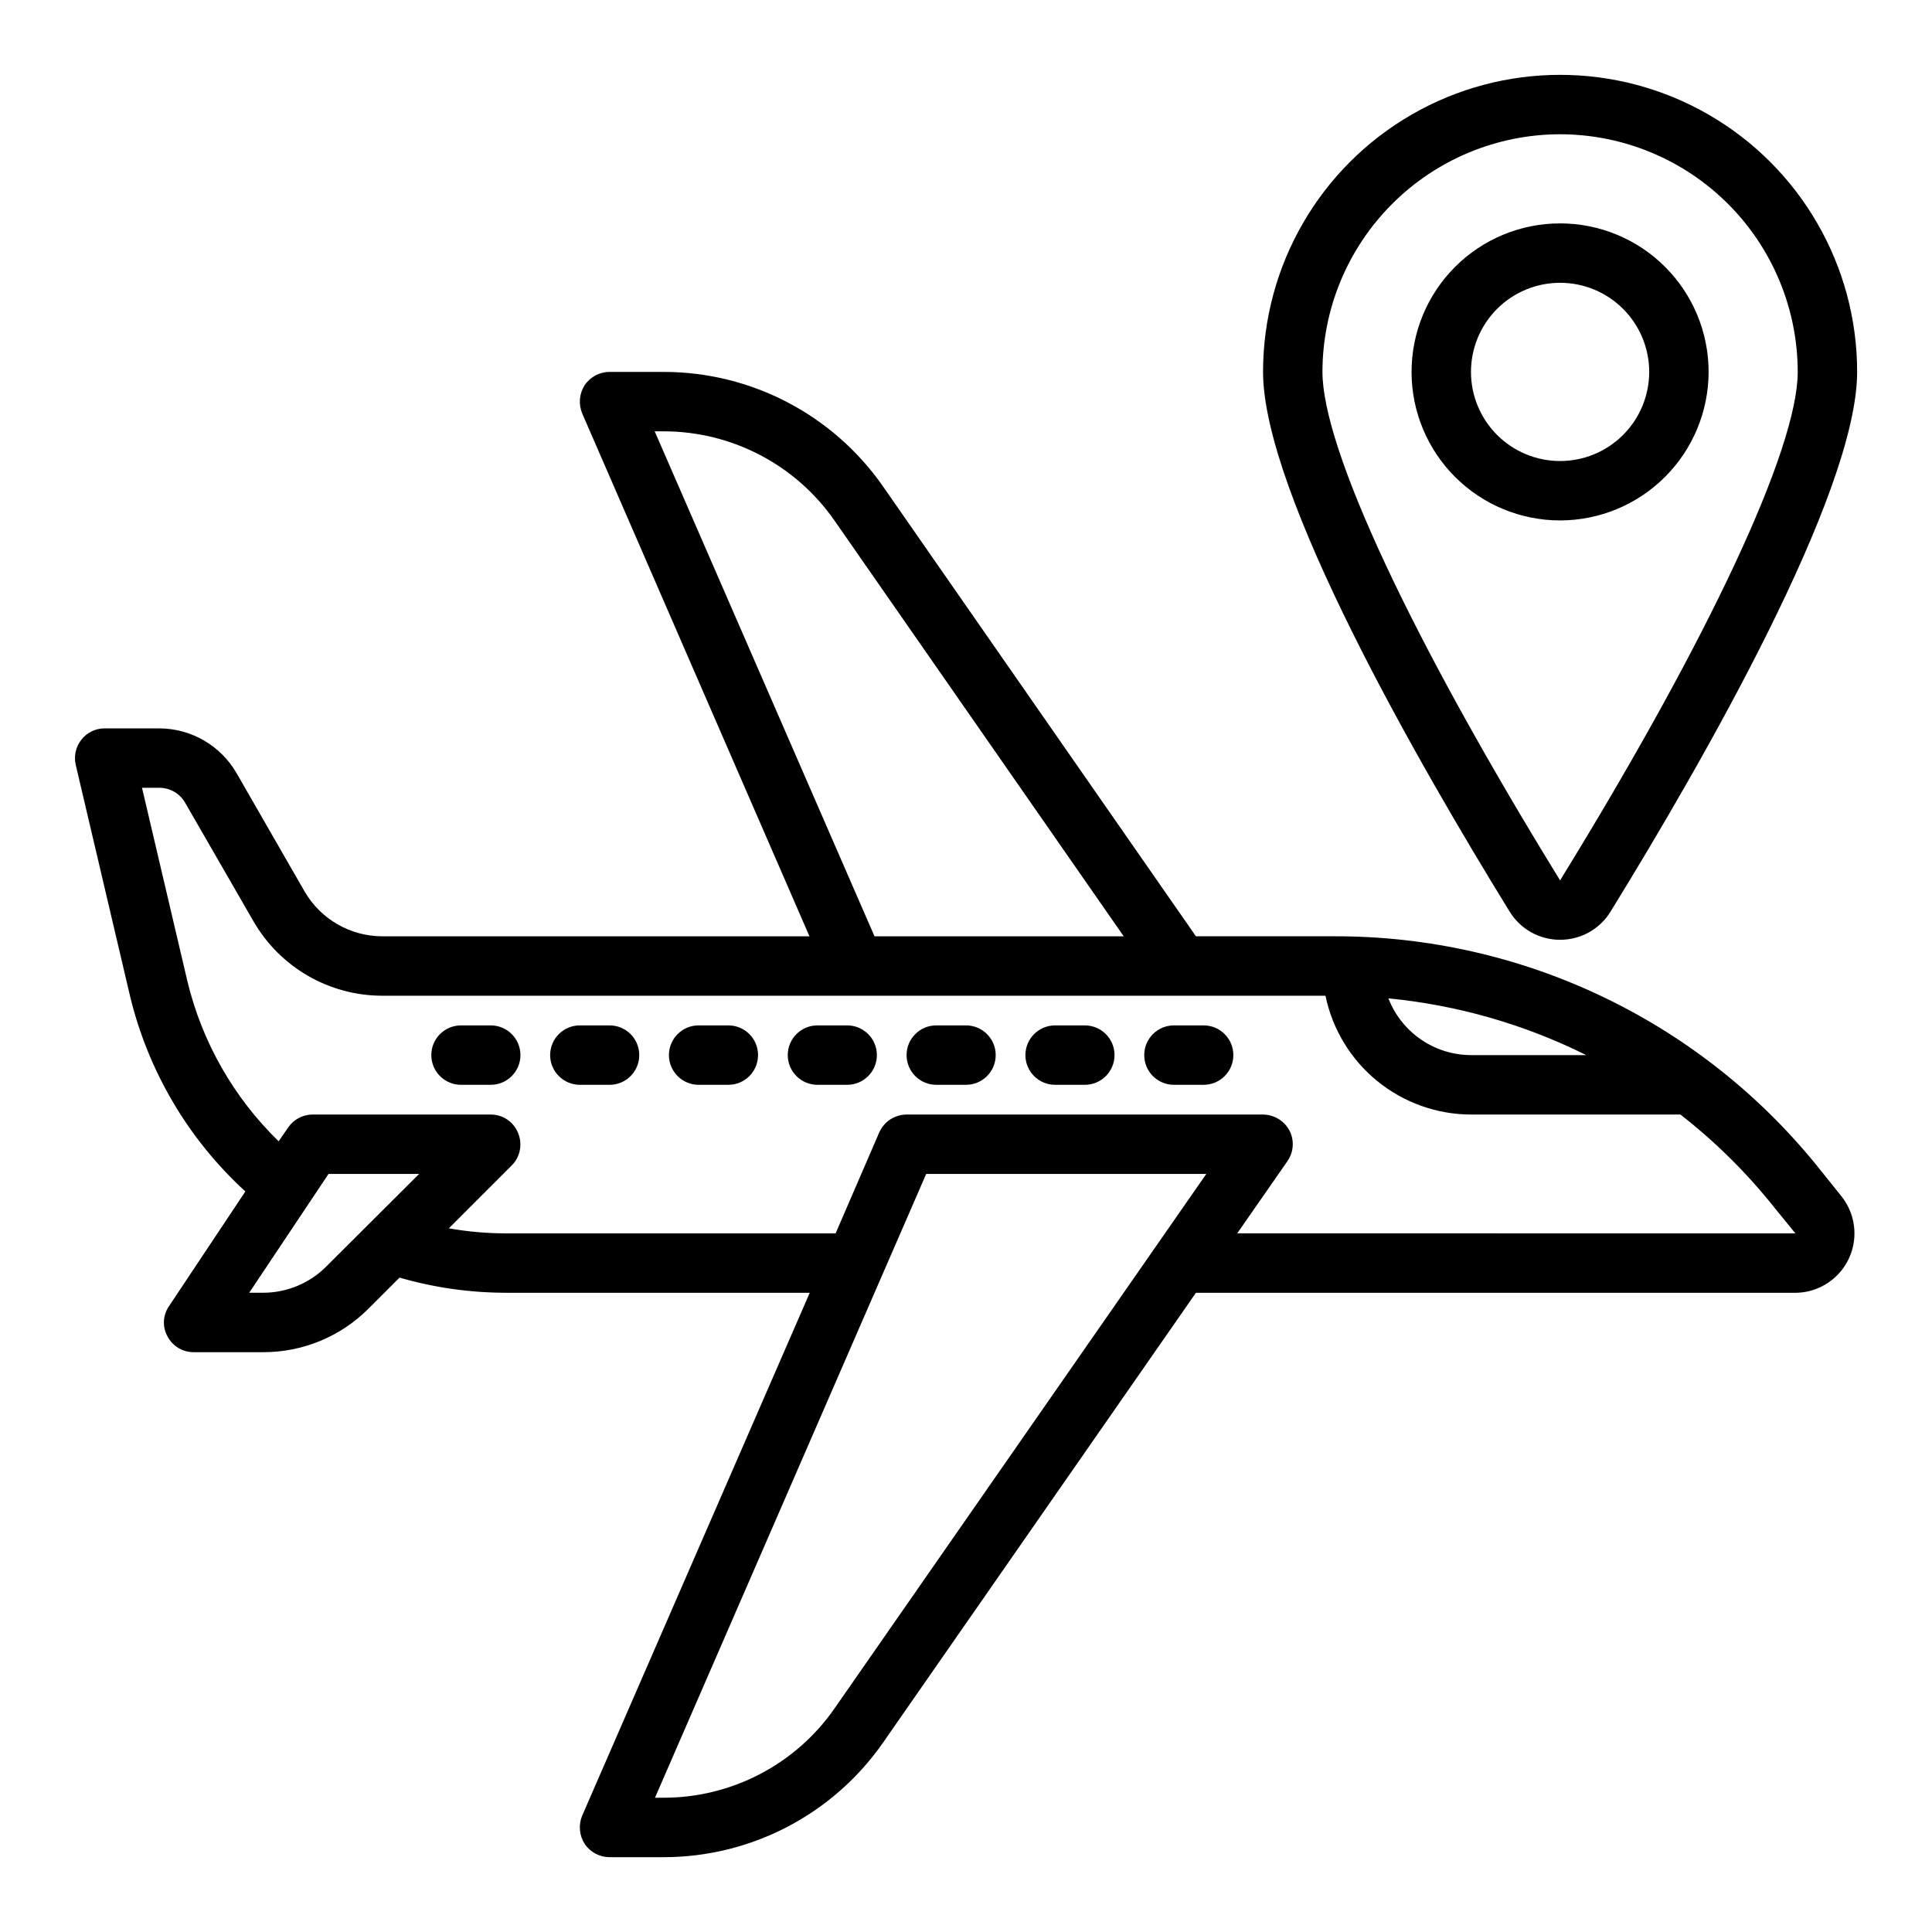 <?xml version="1.0" encoding="UTF-8"?>
<!-- Uploaded to: SVG Repo, www.svgrepo.com, Generator: SVG Repo Mixer Tools -->
<svg fill="#000000" width="800px" height="800px" version="1.1" viewBox="144 144 512 512" xmlns="http://www.w3.org/2000/svg">
 <g>
  <path d="m631.99 461.01-5.434-6.769c-15.41-19.438-35.027-35.121-57.375-45.879-22.348-10.758-46.844-16.309-71.648-16.234h-36.602l-82.895-119.18c-13.246-19.043-34.977-30.395-58.176-30.387h-14.324c-2.656 0.004-5.137 1.332-6.613 3.543-1.418 2.238-1.656 5.031-0.629 7.477l60.219 138.55h-113.28c-8.43-0.039-16.215-4.527-20.469-11.805l-18.105-31.488c-4.238-7.297-12.031-11.789-20.465-11.809h-14.484c-2.398-0.008-4.668 1.098-6.141 2.992-1.496 1.883-2.047 4.348-1.496 6.688l14.328 61.008v0.004c4.777 20.016 15.441 38.137 30.621 52.031l-20.23 30.387c-1.656 2.383-1.809 5.5-0.395 8.031 1.344 2.578 4.019 4.191 6.926 4.172h18.422c10.449 0.023 20.473-4.113 27.867-11.496l8.266-8.266c9.133 2.644 18.594 3.996 28.102 4.016h80.609l-60.297 138.55c-1.027 2.449-0.789 5.238 0.629 7.481 1.477 2.207 3.957 3.535 6.613 3.543h14.328-0.004c23.199 0.004 44.93-11.344 58.176-30.387l82.895-119.18h158.86c3.965-0.02 7.777-1.539 10.672-4.25 2.894-2.707 4.66-6.41 4.945-10.367 0.281-3.953-0.938-7.871-3.414-10.965zm-67.621-37.395h-30.543c-4.738-0.016-9.359-1.457-13.262-4.141-3.906-2.684-6.91-6.477-8.625-10.895 18.25 1.77 36.02 6.863 52.43 15.035zm-246.87-165.31h2.363-0.004c18.043 0.004 34.945 8.82 45.266 23.617l76.672 110.21h-66.043zm-87.066 221.36c-4.422 4.43-10.426 6.922-16.688 6.926h-3.699l21.02-31.488h24.008zm134.69 117.14c-10.32 14.797-27.223 23.613-45.266 23.613h-2.281l71.871-165.31h74.234zm106.75-125.95 13.305-19.129h-0.004c1.676-2.394 1.887-5.512 0.555-8.109-1.383-2.59-4.07-4.223-7.008-4.25h-94.465c-3.133 0.012-5.969 1.859-7.242 4.723l-11.57 26.766h-87.461c-5.039-0.008-10.07-0.453-15.035-1.34l16.688-16.688h0.004c2.231-2.266 2.883-5.648 1.652-8.582-1.184-2.957-4.055-4.891-7.242-4.879h-47.234c-2.633 0.012-5.082 1.344-6.531 3.543l-2.441 3.543c-11.895-11.555-20.273-26.238-24.168-42.352l-12.043-51.328h4.566c2.824-0.012 5.438 1.492 6.848 3.938l18.105 31.41c7.019 12.199 20.012 19.73 34.086 19.758h250.02c1.84 8.879 6.676 16.855 13.699 22.59 7.023 5.731 15.805 8.875 24.875 8.898h55.496c9.27 7.219 17.645 15.52 24.953 24.719l5.512 6.769z"/>
  <path d="m305.54 415.74h-7.871c-4.348 0-7.875 3.523-7.875 7.871 0 4.348 3.527 7.875 7.875 7.875h7.871c4.348 0 7.871-3.527 7.871-7.875 0-4.348-3.523-7.871-7.871-7.871z"/>
  <path d="m274.05 415.74h-7.871c-4.348 0-7.875 3.523-7.875 7.871 0 4.348 3.527 7.875 7.875 7.875h7.871c4.348 0 7.871-3.527 7.871-7.875 0-4.348-3.523-7.871-7.871-7.871z"/>
  <path d="m337.02 415.74h-7.875c-4.348 0-7.871 3.523-7.871 7.871 0 4.348 3.523 7.875 7.871 7.875h7.875c4.348 0 7.871-3.527 7.871-7.875 0-4.348-3.523-7.871-7.871-7.871z"/>
  <path d="m368.51 415.74h-7.875c-4.348 0-7.871 3.523-7.871 7.871 0 4.348 3.523 7.875 7.871 7.875h7.875c4.348 0 7.871-3.527 7.871-7.875 0-4.348-3.523-7.871-7.871-7.871z"/>
  <path d="m400 415.74h-7.875c-4.348 0-7.871 3.523-7.871 7.871 0 4.348 3.523 7.875 7.871 7.875h7.875c4.348 0 7.871-3.527 7.871-7.875 0-4.348-3.523-7.871-7.871-7.871z"/>
  <path d="m431.49 415.74h-7.875c-4.348 0-7.871 3.523-7.871 7.871 0 4.348 3.523 7.875 7.871 7.875h7.875c4.348 0 7.871-3.527 7.871-7.875 0-4.348-3.523-7.871-7.871-7.871z"/>
  <path d="m462.98 415.74h-7.875c-4.348 0-7.871 3.523-7.871 7.871 0 4.348 3.523 7.875 7.871 7.875h7.875c4.348 0 7.871-3.527 7.871-7.875 0-4.348-3.523-7.871-7.871-7.871z"/>
  <path d="m596.8 242.56c0-10.441-4.148-20.449-11.531-27.832-7.379-7.383-17.391-11.527-27.832-11.527-10.438 0-20.449 4.144-27.832 11.527-7.379 7.383-11.527 17.391-11.527 27.832 0 10.438 4.148 20.449 11.527 27.832 7.383 7.379 17.395 11.527 27.832 11.527 10.438-0.012 20.441-4.164 27.82-11.543 7.379-7.379 11.527-17.383 11.543-27.816zm-39.359 23.617h-0.004c-6.262 0-12.27-2.488-16.699-6.918-4.426-4.43-6.914-10.438-6.914-16.699 0-6.266 2.488-12.27 6.914-16.699 4.43-4.43 10.438-6.918 16.699-6.918 6.266 0 12.273 2.488 16.699 6.918 4.43 4.43 6.918 10.434 6.918 16.699 0 6.262-2.488 12.27-6.918 16.699-4.426 4.43-10.434 6.918-16.699 6.918z"/>
  <path d="m557.44 393.05c5.465 0.02 10.539-2.82 13.383-7.484 24.406-39.613 65.34-110.87 65.34-143.01 0-28.125-15.004-54.113-39.359-68.176-24.359-14.059-54.367-14.059-78.723 0-24.355 14.062-39.359 40.051-39.359 68.176 0 32.141 40.934 103.4 65.336 143.01 2.848 4.664 7.922 7.504 13.383 7.484zm0-213.47c16.699 0.02 32.707 6.66 44.512 18.465 11.805 11.809 18.445 27.816 18.465 44.512 0 20.332-23.555 70.715-62.977 134.75-39.422-64.039-62.977-114.42-62.977-134.75 0.02-16.695 6.66-32.703 18.469-44.512 11.805-11.805 27.812-18.445 44.508-18.465z"/>
 </g>
</svg>
